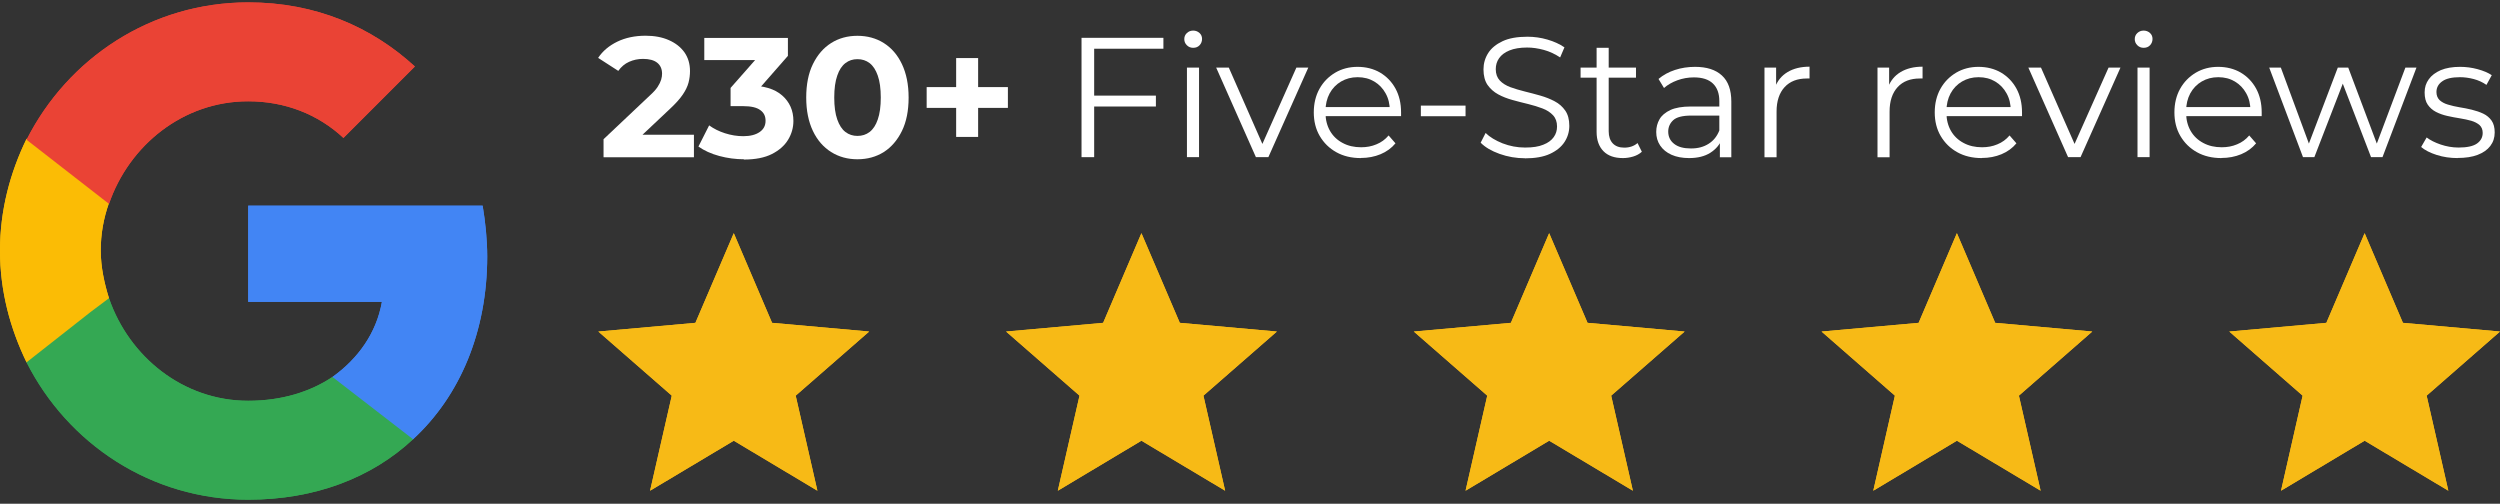 <?xml version="1.0" encoding="UTF-8"?><svg id="uuid-676bcb45-4b84-4bab-8245-439b08eb1aca" xmlns="http://www.w3.org/2000/svg" width="272.97" height="55" viewBox="0 0 272.97 55"><rect x="0" y="0" width="272.97" height="55" fill="#333333" stroke="none"/><defs><style>.uuid-f08f7ca7-fe23-4b73-9330-6241f57ce29e{fill:#4285f4;}.uuid-6e2dbe83-7964-4e23-9dd0-bbb48d6cb3b3{fill:#fbbc05;}.uuid-6f56cf2d-de88-4ec1-a4b0-bd71a27f6438{fill:#f7ba16;}.uuid-819f1f3e-b741-4fc2-ad66-c90b38241f39{fill:#34a853;}.uuid-b6d15b1a-95ed-4e45-bb0a-0acfdf7710f2{fill:#fff;}.uuid-42b83cd9-e34d-4075-ac4c-6354cd8eea1d{fill:#ea4335;}</style></defs><polygon class="uuid-6f56cf2d-de88-4ec1-a4b0-bd71a27f6438" points="80.12 48.12 70.98 53.58 73.35 43.2 65.33 36.2 75.93 35.25 80.12 25.46 84.3 35.25 94.9 36.2 86.88 43.2 89.25 53.58 80.12 48.12"/><polygon class="uuid-6f56cf2d-de88-4ec1-a4b0-bd71a27f6438" points="124.63 48.12 115.5 53.58 117.87 43.2 109.85 36.2 120.45 35.25 124.63 25.46 128.82 35.25 139.42 36.2 131.4 43.2 133.77 53.58 124.63 48.12"/><polygon class="uuid-6f56cf2d-de88-4ec1-a4b0-bd71a27f6438" points="169.15 48.12 160.02 53.58 162.39 43.2 154.37 36.2 164.97 35.25 169.15 25.46 173.34 35.25 183.94 36.2 175.92 43.2 178.29 53.58 169.15 48.12"/><polygon class="uuid-6f56cf2d-de88-4ec1-a4b0-bd71a27f6438" points="213.67 48.12 204.54 53.58 206.9 43.2 198.89 36.2 209.49 35.25 213.67 25.46 217.85 35.25 228.45 36.2 220.44 43.2 222.81 53.58 213.67 48.12"/><polygon class="uuid-6f56cf2d-de88-4ec1-a4b0-bd71a27f6438" points="258.19 48.12 249.06 53.58 251.42 43.2 243.41 36.2 254.01 35.25 258.19 25.46 262.37 35.25 272.97 36.2 264.96 43.2 267.33 53.58 258.19 48.12"/><path class="uuid-f08f7ca7-fe23-4b73-9330-6241f57ce29e" d="M53.2,28.06c0-1.9-.2-3.8-.5-5.6h-25.6v10.5h14.6c-.6,3.4-2.6,6.2-5.4,8.2v6.8h8.8c5.1-4.7,8.1-11.7,8.1-20h0v.1Z"/><path class="uuid-819f1f3e-b741-4fc2-ad66-c90b38241f39" d="M27.1,54.56c7.3,0,13.5-2.4,18-6.6l-8.8-6.8c-2.4,1.6-5.5,2.6-9.2,2.6-7.1,0-13-4.8-15.2-11.2H2.9v7c4.5,8.9,13.6,15,24.2,15Z"/><path class="uuid-6e2dbe83-7964-4e23-9dd0-bbb48d6cb3b3" d="M11.9,32.56c-.5-1.6-.9-3.4-.9-5.2s.3-3.5.9-5.2v-7H2.9c-1.8,3.7-2.9,7.8-2.9,12.2s1.1,8.5,2.9,12.2l7-5.5,2-1.5Z"/><path class="uuid-42b83cd9-e34d-4075-ac4c-6354cd8eea1d" d="M27.1,11.06c4,0,7.6,1.4,10.4,4l7.8-7.8C40.6,2.96,34.5.26,27.1.26,16.5.26,7.4,6.36,2.9,15.26l9,7c2.2-6.4,8.1-11.2,15.2-11.2h0Z"/><path class="uuid-b6d15b1a-95ed-4e45-bb0a-0acfdf7710f2" d="M65.9,17.16v-1.96l5.03-4.75c.4-.36.69-.68.88-.97s.31-.55.38-.78.1-.45.1-.65c0-.52-.18-.92-.53-1.2-.35-.28-.87-.42-1.55-.42-.55,0-1.05.11-1.52.32-.47.21-.86.54-1.18.99l-2.2-1.42c.5-.75,1.19-1.33,2.09-1.77.89-.43,1.92-.65,3.09-.65.97,0,1.82.16,2.54.48.73.32,1.29.76,1.7,1.33.4.57.61,1.25.61,2.05,0,.42-.05.84-.16,1.26-.11.42-.32.85-.63,1.31s-.78.98-1.39,1.55l-4.17,3.93-.58-1.1h7.36v2.46h-9.85Z"/><path class="uuid-b6d15b1a-95ed-4e45-bb0a-0acfdf7710f2" d="M81.23,17.39c-.91,0-1.81-.12-2.7-.36-.89-.24-1.65-.59-2.27-1.03l1.17-2.31c.5.36,1.07.65,1.73.86.66.21,1.32.32,1.99.32.76,0,1.35-.15,1.79-.45s.65-.71.65-1.23-.19-.89-.58-1.17c-.39-.29-1.01-.43-1.86-.43h-1.38v-1.99l3.63-4.12.34,1.08h-6.84v-2.42h9.13v1.96l-3.61,4.12-1.53-.88h.88c1.6,0,2.81.36,3.63,1.08.82.72,1.23,1.65,1.23,2.78,0,.73-.19,1.42-.58,2.06s-.98,1.16-1.77,1.56c-.79.4-1.81.6-3.05.6Z"/><path class="uuid-b6d15b1a-95ed-4e45-bb0a-0acfdf7710f2" d="M93.62,17.39c-1.07,0-2.02-.26-2.87-.79-.84-.53-1.51-1.29-1.99-2.3s-.73-2.22-.73-3.65.24-2.65.73-3.65,1.15-1.77,1.99-2.3c.84-.53,1.8-.79,2.87-.79s2.04.26,2.88.79,1.5,1.29,1.98,2.3.73,2.22.73,3.65-.24,2.65-.73,3.65-1.15,1.77-1.98,2.3c-.84.53-1.8.79-2.88.79ZM93.62,14.84c.51,0,.95-.14,1.33-.43s.68-.74.89-1.36c.22-.62.33-1.42.33-2.4s-.11-1.78-.33-2.4c-.22-.62-.51-1.07-.89-1.36-.38-.29-.82-.43-1.33-.43s-.93.14-1.31.43c-.38.29-.68.74-.89,1.36-.22.62-.33,1.42-.33,2.4s.11,1.78.33,2.4c.22.62.51,1.07.89,1.36s.82.43,1.31.43Z"/><path class="uuid-b6d15b1a-95ed-4e45-bb0a-0acfdf7710f2" d="M101.18,11.78v-2.27h8.87v2.27h-8.87ZM104.4,14.95V6.34h2.4v8.61h-2.4Z"/><path class="uuid-b6d15b1a-95ed-4e45-bb0a-0acfdf7710f2" d="M119.47,17.16h-1.38V4.13h8.94v1.19h-7.56v11.85ZM119.32,10.44h6.89v1.19h-6.89v-1.19Z"/><path class="uuid-b6d15b1a-95ed-4e45-bb0a-0acfdf7710f2" d="M130.28,5.22c-.27,0-.5-.09-.69-.28-.19-.19-.28-.41-.28-.67s.09-.48.28-.66c.19-.18.42-.27.69-.27s.5.09.69.26c.19.17.28.39.28.65s-.09.5-.27.69c-.18.19-.41.28-.7.28ZM129.6,17.16V7.38h1.32v9.78h-1.32Z"/><path class="uuid-b6d15b1a-95ed-4e45-bb0a-0acfdf7710f2" d="M137.13,17.16l-4.34-9.78h1.38l3.99,9.07h-.65l4.04-9.07h1.3l-4.36,9.78h-1.36Z"/><path class="uuid-b6d15b1a-95ed-4e45-bb0a-0acfdf7710f2" d="M148.59,17.26c-1.02,0-1.91-.21-2.68-.64-.77-.43-1.37-1.02-1.81-1.77s-.65-1.61-.65-2.58.21-1.83.62-2.57.99-1.33,1.71-1.76c.73-.43,1.54-.64,2.45-.64s1.74.21,2.45.62c.71.42,1.28,1,1.69,1.75.41.75.61,1.62.61,2.6,0,.06,0,.13,0,.2,0,.07,0,.14,0,.21h-8.51v-.99h7.8l-.52.39c0-.71-.15-1.34-.46-1.89-.3-.55-.72-.98-1.24-1.29-.52-.31-1.12-.47-1.81-.47s-1.27.16-1.81.47c-.53.31-.95.75-1.25,1.3-.3.56-.45,1.2-.45,1.92v.21c0,.74.17,1.4.49,1.96.33.57.79,1.01,1.38,1.32.59.32,1.26.47,2.02.47.6,0,1.15-.1,1.67-.32.52-.21.96-.53,1.33-.97l.75.86c-.43.52-.98.92-1.63,1.19-.65.27-1.37.41-2.15.41Z"/><path class="uuid-b6d15b1a-95ed-4e45-bb0a-0acfdf7710f2" d="M155.14,12.69v-1.16h4.88v1.16h-4.88Z"/><path class="uuid-b6d15b1a-95ed-4e45-bb0a-0acfdf7710f2" d="M166.52,17.28c-.97,0-1.9-.16-2.79-.48-.89-.32-1.57-.72-2.06-1.22l.54-1.06c.46.45,1.08.82,1.85,1.13.78.3,1.59.46,2.45.46s1.49-.1,2-.31c.52-.2.89-.48,1.14-.83s.36-.73.36-1.16c0-.51-.15-.92-.44-1.23s-.67-.56-1.15-.74-.99-.34-1.56-.48-1.14-.28-1.71-.44-1.1-.36-1.57-.62c-.48-.26-.86-.61-1.16-1.03-.29-.43-.44-.99-.44-1.69,0-.65.17-1.24.51-1.78s.87-.97,1.57-1.3,1.61-.49,2.72-.49c.73,0,1.46.1,2.18.31.72.21,1.34.49,1.86.85l-.47,1.1c-.56-.37-1.15-.65-1.78-.82s-1.23-.26-1.82-.26c-.78,0-1.43.11-1.94.32-.51.21-.88.49-1.13.85s-.36.75-.36,1.2c0,.51.15.92.44,1.23.29.31.68.55,1.16.73.48.17,1,.33,1.57.47.57.14,1.14.29,1.7.45.56.16,1.09.37,1.56.62.48.25.86.59,1.16,1.02.29.42.44.97.44,1.66,0,.63-.17,1.22-.52,1.76-.35.54-.88.97-1.59,1.3s-1.63.49-2.75.49Z"/><path class="uuid-b6d15b1a-95ed-4e45-bb0a-0acfdf7710f2" d="M172.58,8.48v-1.1h6.05v1.1h-6.05ZM177.2,17.26c-.92,0-1.63-.25-2.12-.75s-.75-1.2-.75-2.1V5.22h1.32v9.11c0,.57.15,1.01.44,1.32.29.31.71.47,1.26.47.58,0,1.07-.17,1.45-.5l.47.95c-.26.24-.58.41-.94.52-.37.11-.74.17-1.13.17Z"/><path class="uuid-b6d15b1a-95ed-4e45-bb0a-0acfdf7710f2" d="M184.42,17.26c-.73,0-1.37-.12-1.91-.36s-.95-.58-1.24-1.01c-.29-.43-.43-.92-.43-1.48,0-.51.12-.97.36-1.39s.64-.75,1.19-1.01c.55-.25,1.29-.38,2.23-.38h3.37v.99h-3.33c-.94,0-1.6.17-1.96.5s-.55.75-.55,1.25c0,.56.22,1.01.65,1.34.43.34,1.04.5,1.83.5s1.39-.17,1.93-.51c.54-.34.93-.83,1.18-1.48l.3.91c-.25.65-.68,1.16-1.29,1.55-.61.39-1.39.58-2.32.58ZM187.79,17.16v-2.16l-.06-.35v-3.61c0-.83-.23-1.47-.7-1.92-.47-.45-1.16-.67-2.08-.67-.63,0-1.24.11-1.81.32-.57.21-1.06.49-1.45.84l-.6-.99c.5-.42,1.09-.75,1.79-.98.7-.23,1.43-.34,2.2-.34,1.27,0,2.24.31,2.93.94.69.63,1.03,1.58,1.03,2.86v6.07h-1.27Z"/><path class="uuid-b6d15b1a-95ed-4e45-bb0a-0acfdf7710f2" d="M192.66,17.16V7.38h1.27v2.66l-.13-.47c.27-.75.73-1.31,1.38-1.7s1.45-.59,2.4-.59v1.29s-.1,0-.15,0-.1,0-.15,0c-1.03,0-1.84.31-2.42.94-.58.63-.88,1.52-.88,2.67v4.99h-1.32Z"/><path class="uuid-b6d15b1a-95ed-4e45-bb0a-0acfdf7710f2" d="M205,17.16V7.38h1.27v2.66l-.13-.47c.27-.75.73-1.31,1.38-1.7s1.45-.59,2.4-.59v1.29s-.1,0-.15,0-.1,0-.15,0c-1.03,0-1.84.31-2.42.94-.58.63-.88,1.52-.88,2.67v4.99h-1.32Z"/><path class="uuid-b6d15b1a-95ed-4e45-bb0a-0acfdf7710f2" d="M216.39,17.26c-1.02,0-1.91-.21-2.68-.64-.77-.43-1.37-1.02-1.81-1.77s-.65-1.61-.65-2.58.21-1.83.62-2.57.99-1.33,1.71-1.76c.73-.43,1.54-.64,2.45-.64s1.74.21,2.45.62c.71.42,1.28,1,1.69,1.75.41.75.61,1.62.61,2.6,0,.06,0,.13,0,.2,0,.07,0,.14,0,.21h-8.51v-.99h7.8l-.52.39c0-.71-.15-1.34-.46-1.89-.3-.55-.72-.98-1.24-1.29-.52-.31-1.12-.47-1.81-.47s-1.27.16-1.81.47c-.53.31-.95.75-1.25,1.3-.3.56-.45,1.2-.45,1.92v.21c0,.74.17,1.4.49,1.96.33.57.79,1.01,1.38,1.32.59.32,1.26.47,2.02.47.6,0,1.15-.1,1.67-.32.52-.21.96-.53,1.33-.97l.75.86c-.43.52-.98.92-1.63,1.19-.65.27-1.37.41-2.15.41Z"/><path class="uuid-b6d15b1a-95ed-4e45-bb0a-0acfdf7710f2" d="M225.81,17.16l-4.34-9.78h1.38l3.99,9.07h-.65l4.04-9.07h1.3l-4.36,9.78h-1.36Z"/><path class="uuid-b6d15b1a-95ed-4e45-bb0a-0acfdf7710f2" d="M234.06,5.22c-.27,0-.5-.09-.69-.28-.19-.19-.28-.41-.28-.67s.09-.48.28-.66c.19-.18.42-.27.69-.27s.5.09.69.26c.19.17.28.39.28.65s-.09.5-.27.69c-.18.19-.41.28-.7.28ZM233.39,17.16V7.38h1.32v9.78h-1.32Z"/><path class="uuid-b6d15b1a-95ed-4e45-bb0a-0acfdf7710f2" d="M242.56,17.26c-1.02,0-1.91-.21-2.68-.64-.77-.43-1.37-1.02-1.81-1.77s-.65-1.61-.65-2.58.21-1.83.62-2.57.99-1.33,1.71-1.76c.73-.43,1.54-.64,2.45-.64s1.74.21,2.45.62c.71.42,1.28,1,1.69,1.75.41.75.61,1.62.61,2.6,0,.06,0,.13,0,.2,0,.07,0,.14,0,.21h-8.51v-.99h7.8l-.52.39c0-.71-.15-1.34-.46-1.89-.3-.55-.72-.98-1.24-1.29-.52-.31-1.12-.47-1.81-.47s-1.27.16-1.81.47c-.53.31-.95.75-1.25,1.3-.3.56-.45,1.2-.45,1.92v.21c0,.74.17,1.4.49,1.96.33.57.79,1.01,1.38,1.32.59.32,1.26.47,2.02.47.6,0,1.15-.1,1.67-.32.52-.21.96-.53,1.33-.97l.75.86c-.43.52-.98.92-1.63,1.19-.65.27-1.37.41-2.15.41Z"/><path class="uuid-b6d15b1a-95ed-4e45-bb0a-0acfdf7710f2" d="M251.46,17.16l-3.69-9.78h1.27l3.35,9.07h-.58l3.45-9.07h1.14l3.41,9.07h-.58l3.41-9.07h1.21l-3.71,9.78h-1.25l-3.28-8.53h.39l-3.3,8.53h-1.25Z"/><path class="uuid-b6d15b1a-95ed-4e45-bb0a-0acfdf7710f2" d="M268.35,17.26c-.81,0-1.57-.11-2.29-.34-.72-.23-1.29-.52-1.7-.87l.6-1.04c.4.3.91.56,1.53.77s1.27.33,1.96.33c.93,0,1.6-.15,2.01-.44.41-.29.62-.68.62-1.16,0-.36-.12-.64-.34-.85-.23-.2-.53-.36-.9-.47-.37-.1-.79-.2-1.25-.27-.46-.07-.92-.16-1.37-.26-.45-.1-.87-.25-1.24-.44-.37-.19-.67-.46-.9-.79-.23-.33-.34-.78-.34-1.34s.15-1.01.45-1.43c.3-.42.74-.75,1.31-1,.58-.24,1.28-.36,2.11-.36.63,0,1.27.08,1.9.25.63.17,1.16.39,1.56.66l-.58,1.06c-.43-.3-.9-.51-1.4-.64-.5-.13-.99-.2-1.49-.2-.88,0-1.53.15-1.95.46-.42.3-.62.69-.62,1.16,0,.37.12.66.34.88.23.21.53.38.91.49.38.12.79.21,1.25.29.45.07.91.16,1.36.27s.87.25,1.25.43c.38.18.68.44.91.76.23.33.34.76.34,1.29,0,.57-.16,1.06-.48,1.48-.32.42-.78.74-1.38.97-.6.23-1.33.34-2.19.34Z"/><polygon class="uuid-6f56cf2d-de88-4ec1-a4b0-bd71a27f6438" points="80.12 48.12 70.98 53.58 73.35 43.2 65.33 36.2 75.93 35.25 80.12 25.46 84.3 35.25 94.9 36.2 86.88 43.2 89.25 53.58 80.12 48.12"/><polygon class="uuid-6f56cf2d-de88-4ec1-a4b0-bd71a27f6438" points="124.63 48.12 115.5 53.58 117.87 43.2 109.85 36.2 120.45 35.25 124.63 25.46 128.82 35.25 139.42 36.2 131.4 43.2 133.77 53.58 124.63 48.12"/><polygon class="uuid-6f56cf2d-de88-4ec1-a4b0-bd71a27f6438" points="169.15 48.12 160.02 53.58 162.39 43.2 154.37 36.2 164.97 35.25 169.15 25.46 173.34 35.25 183.94 36.2 175.92 43.2 178.29 53.58 169.15 48.12"/><polygon class="uuid-6f56cf2d-de88-4ec1-a4b0-bd71a27f6438" points="213.67 48.12 204.54 53.58 206.9 43.2 198.89 36.2 209.49 35.25 213.67 25.46 217.85 35.25 228.45 36.2 220.44 43.2 222.81 53.58 213.67 48.12"/><polygon class="uuid-6f56cf2d-de88-4ec1-a4b0-bd71a27f6438" points="258.19 48.12 249.06 53.58 251.42 43.2 243.41 36.2 254.01 35.25 258.19 25.46 262.37 35.25 272.97 36.2 264.96 43.2 267.33 53.58 258.19 48.12"/><path class="uuid-f08f7ca7-fe23-4b73-9330-6241f57ce29e" d="M53.2,28.06c0-1.9-.2-3.8-.5-5.6h-25.6v10.5h14.6c-.6,3.4-2.6,6.2-5.4,8.2v6.8h8.8c5.1-4.7,8.1-11.7,8.1-20h0v.1Z"/><path class="uuid-819f1f3e-b741-4fc2-ad66-c90b38241f39" d="M27.1,54.56c7.3,0,13.5-2.4,18-6.6l-8.8-6.8c-2.4,1.6-5.5,2.6-9.2,2.6-7.1,0-13-4.8-15.2-11.2H2.9v7c4.5,8.9,13.6,15,24.2,15Z"/><path class="uuid-6e2dbe83-7964-4e23-9dd0-bbb48d6cb3b3" d="M11.9,32.56c-.5-1.6-.9-3.4-.9-5.2s.3-3.5.9-5.2v-7H2.9c-1.8,3.7-2.9,7.8-2.9,12.2s1.1,8.5,2.9,12.2l7-5.5,2-1.5Z"/><path class="uuid-42b83cd9-e34d-4075-ac4c-6354cd8eea1d" d="M27.1,11.06c4,0,7.6,1.4,10.4,4l7.8-7.8C40.6,2.96,34.5.26,27.1.26,16.5.26,7.4,6.36,2.9,15.26l9,7c2.2-6.4,8.1-11.2,15.2-11.2h0Z"/></svg>